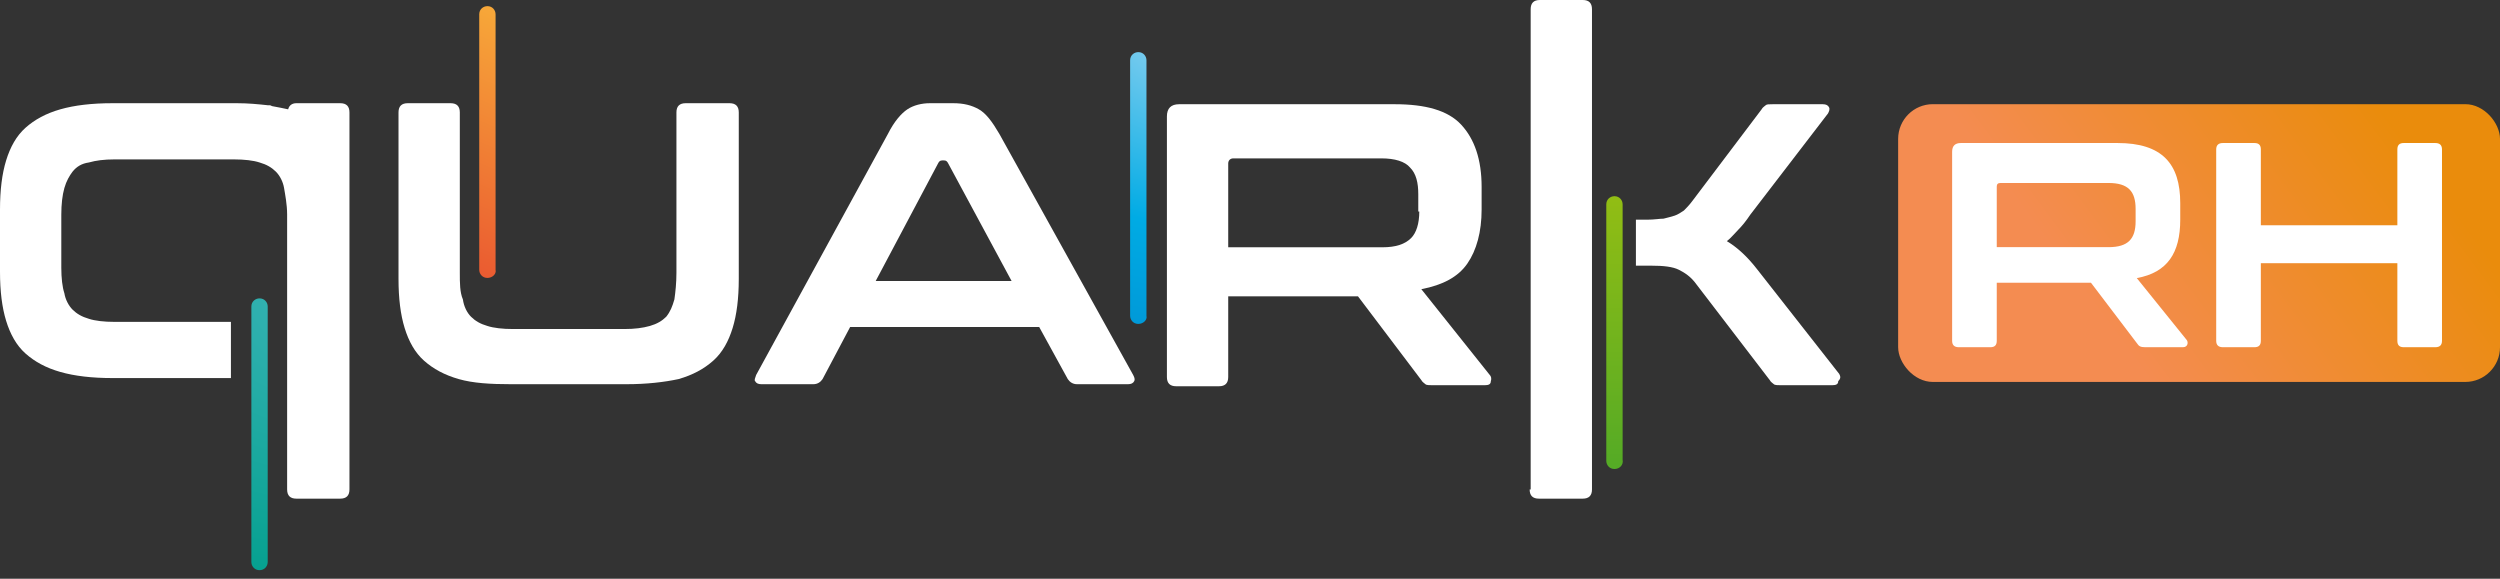 <svg xmlns="http://www.w3.org/2000/svg" width="216" height="50" viewBox="0 0 216 50" fill="none"><rect x="0" y="0" width="216" height="50" fill="#333333" stroke="none"/><path d="M22.424 49.263C21.983 49.263 21.718 48.909 21.718 48.556V26.485C21.718 26.044 22.071 25.779 22.424 25.779C22.866 25.779 23.13 26.132 23.13 26.485V48.556C23.13 48.909 22.866 49.263 22.424 49.263Z" fill="url(#paint0_radial_798_84)"></path><path d="M42.112 24.013C41.67 24.013 41.405 23.66 41.405 23.307V1.236C41.405 0.795 41.758 0.53 42.112 0.53C42.553 0.53 42.818 0.883 42.818 1.236V23.307C42.906 23.66 42.553 24.013 42.112 24.013Z" fill="url(#paint1_linear_798_84)"></path><path d="M98.349 27.986C97.907 27.986 97.642 27.633 97.642 27.28V5.209C97.642 4.767 97.996 4.503 98.349 4.503C98.79 4.503 99.055 4.856 99.055 5.209V27.28C99.143 27.633 98.79 27.986 98.349 27.986Z" fill="url(#paint2_radial_798_84)"></path><path d="M139.489 40.523C139.048 40.523 138.783 40.169 138.783 39.816V17.657C138.783 17.215 139.136 16.951 139.489 16.951C139.931 16.951 140.195 17.304 140.195 17.657V39.728C140.284 40.169 139.931 40.523 139.489 40.523Z" fill="url(#paint3_linear_798_84)"></path><path d="M63.035 8.917H59.239C58.709 8.917 58.444 9.182 58.444 9.711V23.572C58.444 24.455 58.356 25.249 58.268 25.867C58.091 26.485 57.914 26.927 57.561 27.368C57.208 27.721 56.767 27.986 56.149 28.163C55.531 28.339 54.825 28.428 53.942 28.428H44.319C43.436 28.428 42.641 28.339 42.112 28.163C41.494 27.986 41.052 27.721 40.699 27.368C40.346 27.015 40.081 26.485 39.993 25.867C39.728 25.249 39.728 24.455 39.728 23.572V9.711C39.728 9.182 39.463 8.917 38.933 8.917H35.225C34.696 8.917 34.431 9.182 34.431 9.711V24.102C34.431 25.779 34.607 27.192 34.961 28.339C35.314 29.487 35.843 30.458 36.638 31.164C37.432 31.871 38.404 32.4 39.64 32.754C40.876 33.107 42.376 33.195 44.142 33.195H54.118C55.884 33.195 57.385 33.018 58.621 32.754C59.857 32.4 60.828 31.871 61.622 31.164C62.417 30.458 62.947 29.487 63.3 28.339C63.653 27.192 63.83 25.779 63.83 24.102V9.711C63.83 9.182 63.565 8.917 63.035 8.917Z" fill="white"></path><path d="M86.342 11.565C85.724 10.506 85.194 9.8 84.576 9.446C83.958 9.093 83.252 8.917 82.369 8.917H80.339C79.632 8.917 78.926 9.093 78.396 9.446C77.867 9.8 77.249 10.506 76.719 11.565L65.33 32.4C65.242 32.665 65.154 32.842 65.242 32.93C65.33 33.107 65.507 33.195 65.772 33.195H70.274C70.627 33.195 70.892 33.018 71.069 32.754L73.453 28.251H89.785L92.257 32.754C92.434 33.018 92.698 33.195 93.052 33.195H97.466C97.731 33.195 97.907 33.107 97.996 32.93C98.084 32.754 97.996 32.577 97.907 32.4L86.342 11.565ZM75.66 24.278L81.045 14.126C81.133 13.949 81.222 13.861 81.398 13.861H81.575C81.751 13.861 81.84 13.949 81.928 14.126L87.401 24.278H75.66Z" fill="white"></path><path d="M122.803 24.985C124.657 24.631 125.982 23.925 126.776 22.777C127.571 21.63 128.012 20.041 128.012 18.098V16.156C128.012 13.773 127.394 12.007 126.246 10.771C125.099 9.535 123.157 9.005 120.508 9.005H101.88C101.174 9.005 100.821 9.358 100.821 10.065V32.577C100.821 33.107 101.085 33.372 101.615 33.372H105.323C105.853 33.372 106.118 33.107 106.118 32.577V25.603H117.33L122.803 32.842C122.892 33.018 123.068 33.107 123.157 33.195C123.245 33.283 123.51 33.283 123.775 33.283H128.277C128.63 33.283 128.807 33.195 128.807 32.93C128.895 32.665 128.807 32.489 128.718 32.401L122.803 24.985ZM122.627 18.275C122.627 19.334 122.362 20.129 121.921 20.57C121.391 21.1 120.596 21.365 119.449 21.365H106.118V14.126C106.118 13.861 106.294 13.684 106.559 13.684H119.36C120.508 13.684 121.391 13.949 121.832 14.479C122.362 15.008 122.539 15.803 122.539 16.774V18.275H122.627Z" fill="white"></path><path d="M19.952 32.665V27.81H9.888C9.005 27.81 8.21 27.721 7.681 27.545C7.063 27.368 6.621 27.103 6.268 26.75C5.915 26.397 5.65 25.867 5.562 25.338C5.385 24.808 5.297 24.013 5.297 23.131V18.54C5.297 17.657 5.385 16.862 5.562 16.244C5.738 15.626 6.003 15.185 6.268 14.832C6.621 14.39 7.063 14.126 7.681 14.037C8.299 13.861 9.005 13.772 9.888 13.772H20.217C21.1 13.772 21.895 13.861 22.424 14.037C23.042 14.214 23.484 14.479 23.837 14.832C24.19 15.185 24.455 15.715 24.543 16.244C24.631 16.774 24.808 17.657 24.808 18.54V42.288C24.808 42.818 25.073 43.083 25.602 43.083H29.399C29.928 43.083 30.193 42.818 30.193 42.288V9.711C30.193 9.182 29.928 8.917 29.399 8.917H25.602C25.249 8.917 24.984 9.093 24.896 9.446C24.543 9.358 24.013 9.27 23.572 9.182C23.484 9.182 23.395 9.093 23.307 9.093H23.131C22.336 9.005 21.453 8.917 20.482 8.917H17.48H9.711C7.946 8.917 6.445 9.093 5.209 9.446C3.973 9.8 3.002 10.329 2.207 11.036C1.413 11.742 0.883 12.713 0.53 13.861C0.177 15.008 0 16.421 0 18.098V23.484C0 25.161 0.177 26.574 0.53 27.721C0.883 28.869 1.413 29.84 2.207 30.546C3.002 31.253 3.973 31.782 5.209 32.136C6.445 32.489 7.946 32.665 9.711 32.665H19.952Z" fill="white"></path><path d="M132.162 42.288C132.162 42.818 132.426 43.083 132.956 43.083H136.752C137.282 43.083 137.547 42.818 137.547 42.288V0.795C137.547 0.265 137.282 0 136.752 0H133.044C132.515 0 132.25 0.265 132.25 0.795V42.288H132.162Z" fill="white"></path><path d="M158.912 32.312L151.849 23.307C150.966 22.16 150.083 21.365 149.2 20.835C149.554 20.57 149.818 20.217 150.172 19.864C150.525 19.511 150.878 19.07 151.231 18.54L157.941 9.8C158.029 9.623 158.117 9.447 158.029 9.27C157.941 9.094 157.764 9.005 157.499 9.005H153.173C152.82 9.005 152.643 9.005 152.555 9.094C152.467 9.182 152.29 9.27 152.202 9.447L146.199 17.392C145.934 17.745 145.669 18.01 145.492 18.187C145.228 18.363 144.963 18.54 144.698 18.628C144.433 18.716 144.08 18.805 143.727 18.893C143.374 18.893 142.932 18.981 142.314 18.981H141.343V22.954H142.667C143.727 22.954 144.521 23.042 145.051 23.307C145.581 23.572 146.11 23.925 146.552 24.543L152.908 32.842C152.997 33.019 153.173 33.107 153.261 33.195C153.35 33.283 153.615 33.283 153.879 33.283H158.294C158.647 33.283 158.823 33.195 158.823 32.93C159.088 32.665 159 32.489 158.912 32.312Z" fill="white"></path><rect x="164" y="9" width="52" height="24" rx="3" fill="url(#paint4_linear_798_84)"></rect><path d="M169.42 12.357H182.954C186.811 12.357 188.373 14.147 188.373 17.549V18.986C188.373 21.859 187.264 23.548 184.618 24.027L188.928 29.37C189.079 29.546 189.054 30 188.6 30H185.349C184.92 30 184.794 29.899 184.643 29.672L180.661 24.43H172.52V29.445C172.52 29.824 172.343 30 171.965 30H169.243C168.865 30 168.664 29.824 168.664 29.445V13.113C168.664 12.609 168.916 12.357 169.42 12.357ZM172.52 16.113V21.355H182.173C183.887 21.355 184.517 20.624 184.517 19.112V18.053C184.517 16.541 183.887 15.81 182.173 15.81H172.848C172.621 15.81 172.52 15.911 172.52 16.113ZM192.06 12.357H194.782C195.16 12.357 195.337 12.534 195.337 12.912V19.465H207.132V12.912C207.132 12.534 207.309 12.357 207.687 12.357H210.409C210.787 12.357 210.988 12.534 210.988 12.912V29.445C210.988 29.824 210.787 30 210.409 30H207.687C207.309 30 207.132 29.824 207.132 29.445V22.741H195.337V29.445C195.337 29.824 195.16 30 194.782 30H192.06C191.682 30 191.48 29.824 191.48 29.445V12.912C191.48 12.534 191.682 12.357 192.06 12.357Z" fill="white"></path><defs><radialGradient id="paint0_radial_798_84" cx="0" cy="0" r="1" gradientUnits="userSpaceOnUse" gradientTransform="translate(26.938 24.659) scale(28.052 28.052)"><stop offset="0.001" stop-color="#39B4B6"></stop><stop offset="1" stop-color="#009E8B"></stop></radialGradient><linearGradient id="paint1_linear_798_84" x1="51.012" y1="-8.342" x2="33.656" y2="31.793" gradientUnits="userSpaceOnUse"><stop offset="0.001" stop-color="#FED13D"></stop><stop offset="0.998" stop-color="#E4362D"></stop></linearGradient><radialGradient id="paint2_radial_798_84" cx="0" cy="0" r="1" gradientUnits="userSpaceOnUse" gradientTransform="translate(102.834 -0.602) scale(33.986 33.986)"><stop stop-color="#BDE4F7"></stop><stop offset="0.18" stop-color="#78CBEE"></stop><stop offset="0.588" stop-color="#00ABE4"></stop><stop offset="0.999" stop-color="#0090D2"></stop></radialGradient><linearGradient id="paint3_linear_798_84" x1="139.496" y1="14.471" x2="139.496" y2="47.407" gradientUnits="userSpaceOnUse"><stop offset="0.004" stop-color="#98BF12"></stop><stop offset="1" stop-color="#42A52B"></stop></linearGradient><linearGradient id="paint4_linear_798_84" x1="214.922" y1="21.923" x2="190.807" y2="39.777" gradientUnits="userSpaceOnUse"><stop stop-color="#EA8C0C"></stop><stop offset="1" stop-color="#F48C51"></stop></linearGradient></defs></svg>